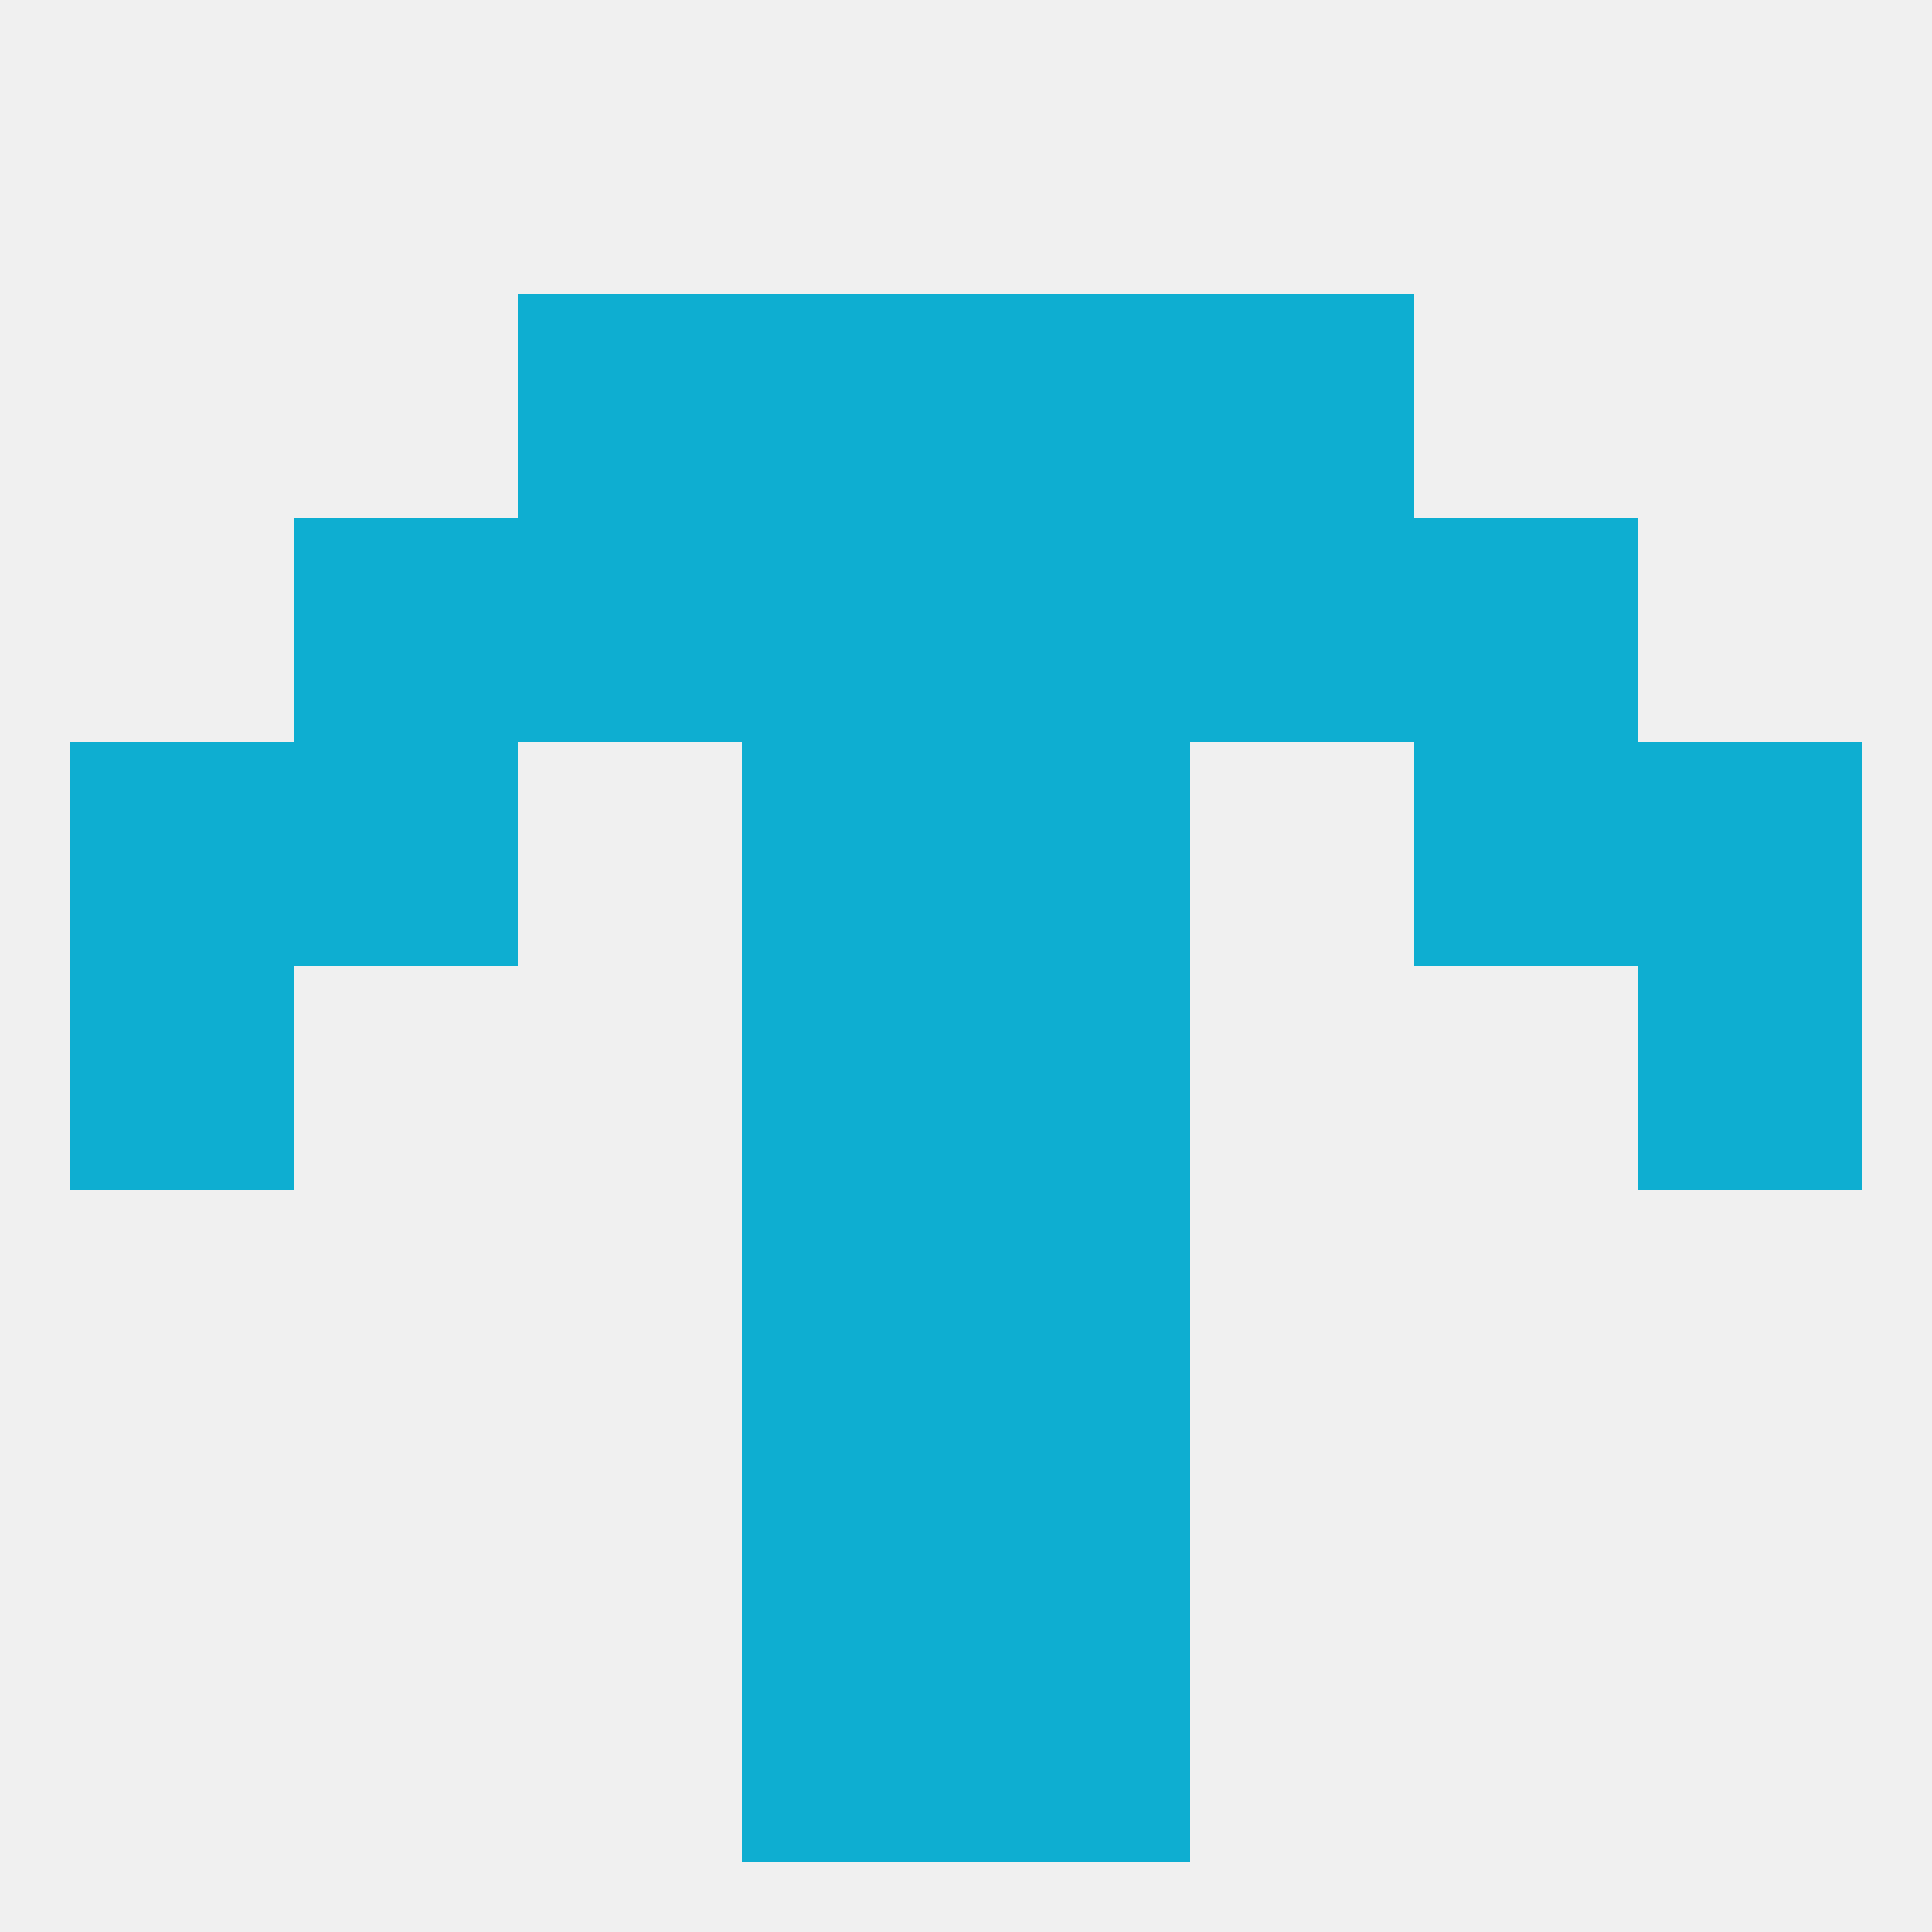 
<!--   <?xml version="1.0"?> -->
<svg version="1.1" baseprofile="full" xmlns="http://www.w3.org/2000/svg" xmlns:xlink="http://www.w3.org/1999/xlink" xmlns:ev="http://www.w3.org/2001/xml-events" width="250" height="250" viewBox="0 0 250 250" >
	<rect width="100%" height="100%" fill="rgba(240,240,240,255)"/>

	<rect x="9" y="125" width="29" height="29" fill="rgba(14,174,209,255)"/>
	<rect x="212" y="125" width="29" height="29" fill="rgba(14,174,209,255)"/>
	<rect x="96" y="125" width="29" height="29" fill="rgba(14,174,209,255)"/>
	<rect x="125" y="125" width="29" height="29" fill="rgba(14,174,209,255)"/>
	<rect x="96" y="96" width="29" height="29" fill="rgba(14,174,209,255)"/>
	<rect x="125" y="96" width="29" height="29" fill="rgba(14,174,209,255)"/>
	<rect x="9" y="96" width="29" height="29" fill="rgba(14,174,209,255)"/>
	<rect x="212" y="96" width="29" height="29" fill="rgba(14,174,209,255)"/>
	<rect x="38" y="96" width="29" height="29" fill="rgba(14,174,209,255)"/>
	<rect x="183" y="96" width="29" height="29" fill="rgba(14,174,209,255)"/>
	<rect x="38" y="67" width="29" height="29" fill="rgba(14,174,209,255)"/>
	<rect x="183" y="67" width="29" height="29" fill="rgba(14,174,209,255)"/>
	<rect x="67" y="67" width="29" height="29" fill="rgba(14,174,209,255)"/>
	<rect x="154" y="67" width="29" height="29" fill="rgba(14,174,209,255)"/>
	<rect x="96" y="67" width="29" height="29" fill="rgba(14,174,209,255)"/>
	<rect x="125" y="67" width="29" height="29" fill="rgba(14,174,209,255)"/>
	<rect x="67" y="38" width="29" height="29" fill="rgba(14,174,209,255)"/>
	<rect x="154" y="38" width="29" height="29" fill="rgba(14,174,209,255)"/>
	<rect x="96" y="38" width="29" height="29" fill="rgba(14,174,209,255)"/>
	<rect x="125" y="38" width="29" height="29" fill="rgba(14,174,209,255)"/>
	<rect x="96" y="154" width="29" height="29" fill="rgba(14,174,209,255)"/>
	<rect x="125" y="154" width="29" height="29" fill="rgba(14,174,209,255)"/>
	<rect x="96" y="183" width="29" height="29" fill="rgba(14,174,209,255)"/>
	<rect x="125" y="183" width="29" height="29" fill="rgba(14,174,209,255)"/>
	<rect x="96" y="212" width="29" height="29" fill="rgba(14,174,209,255)"/>
	<rect x="125" y="212" width="29" height="29" fill="rgba(14,174,209,255)"/>
</svg>